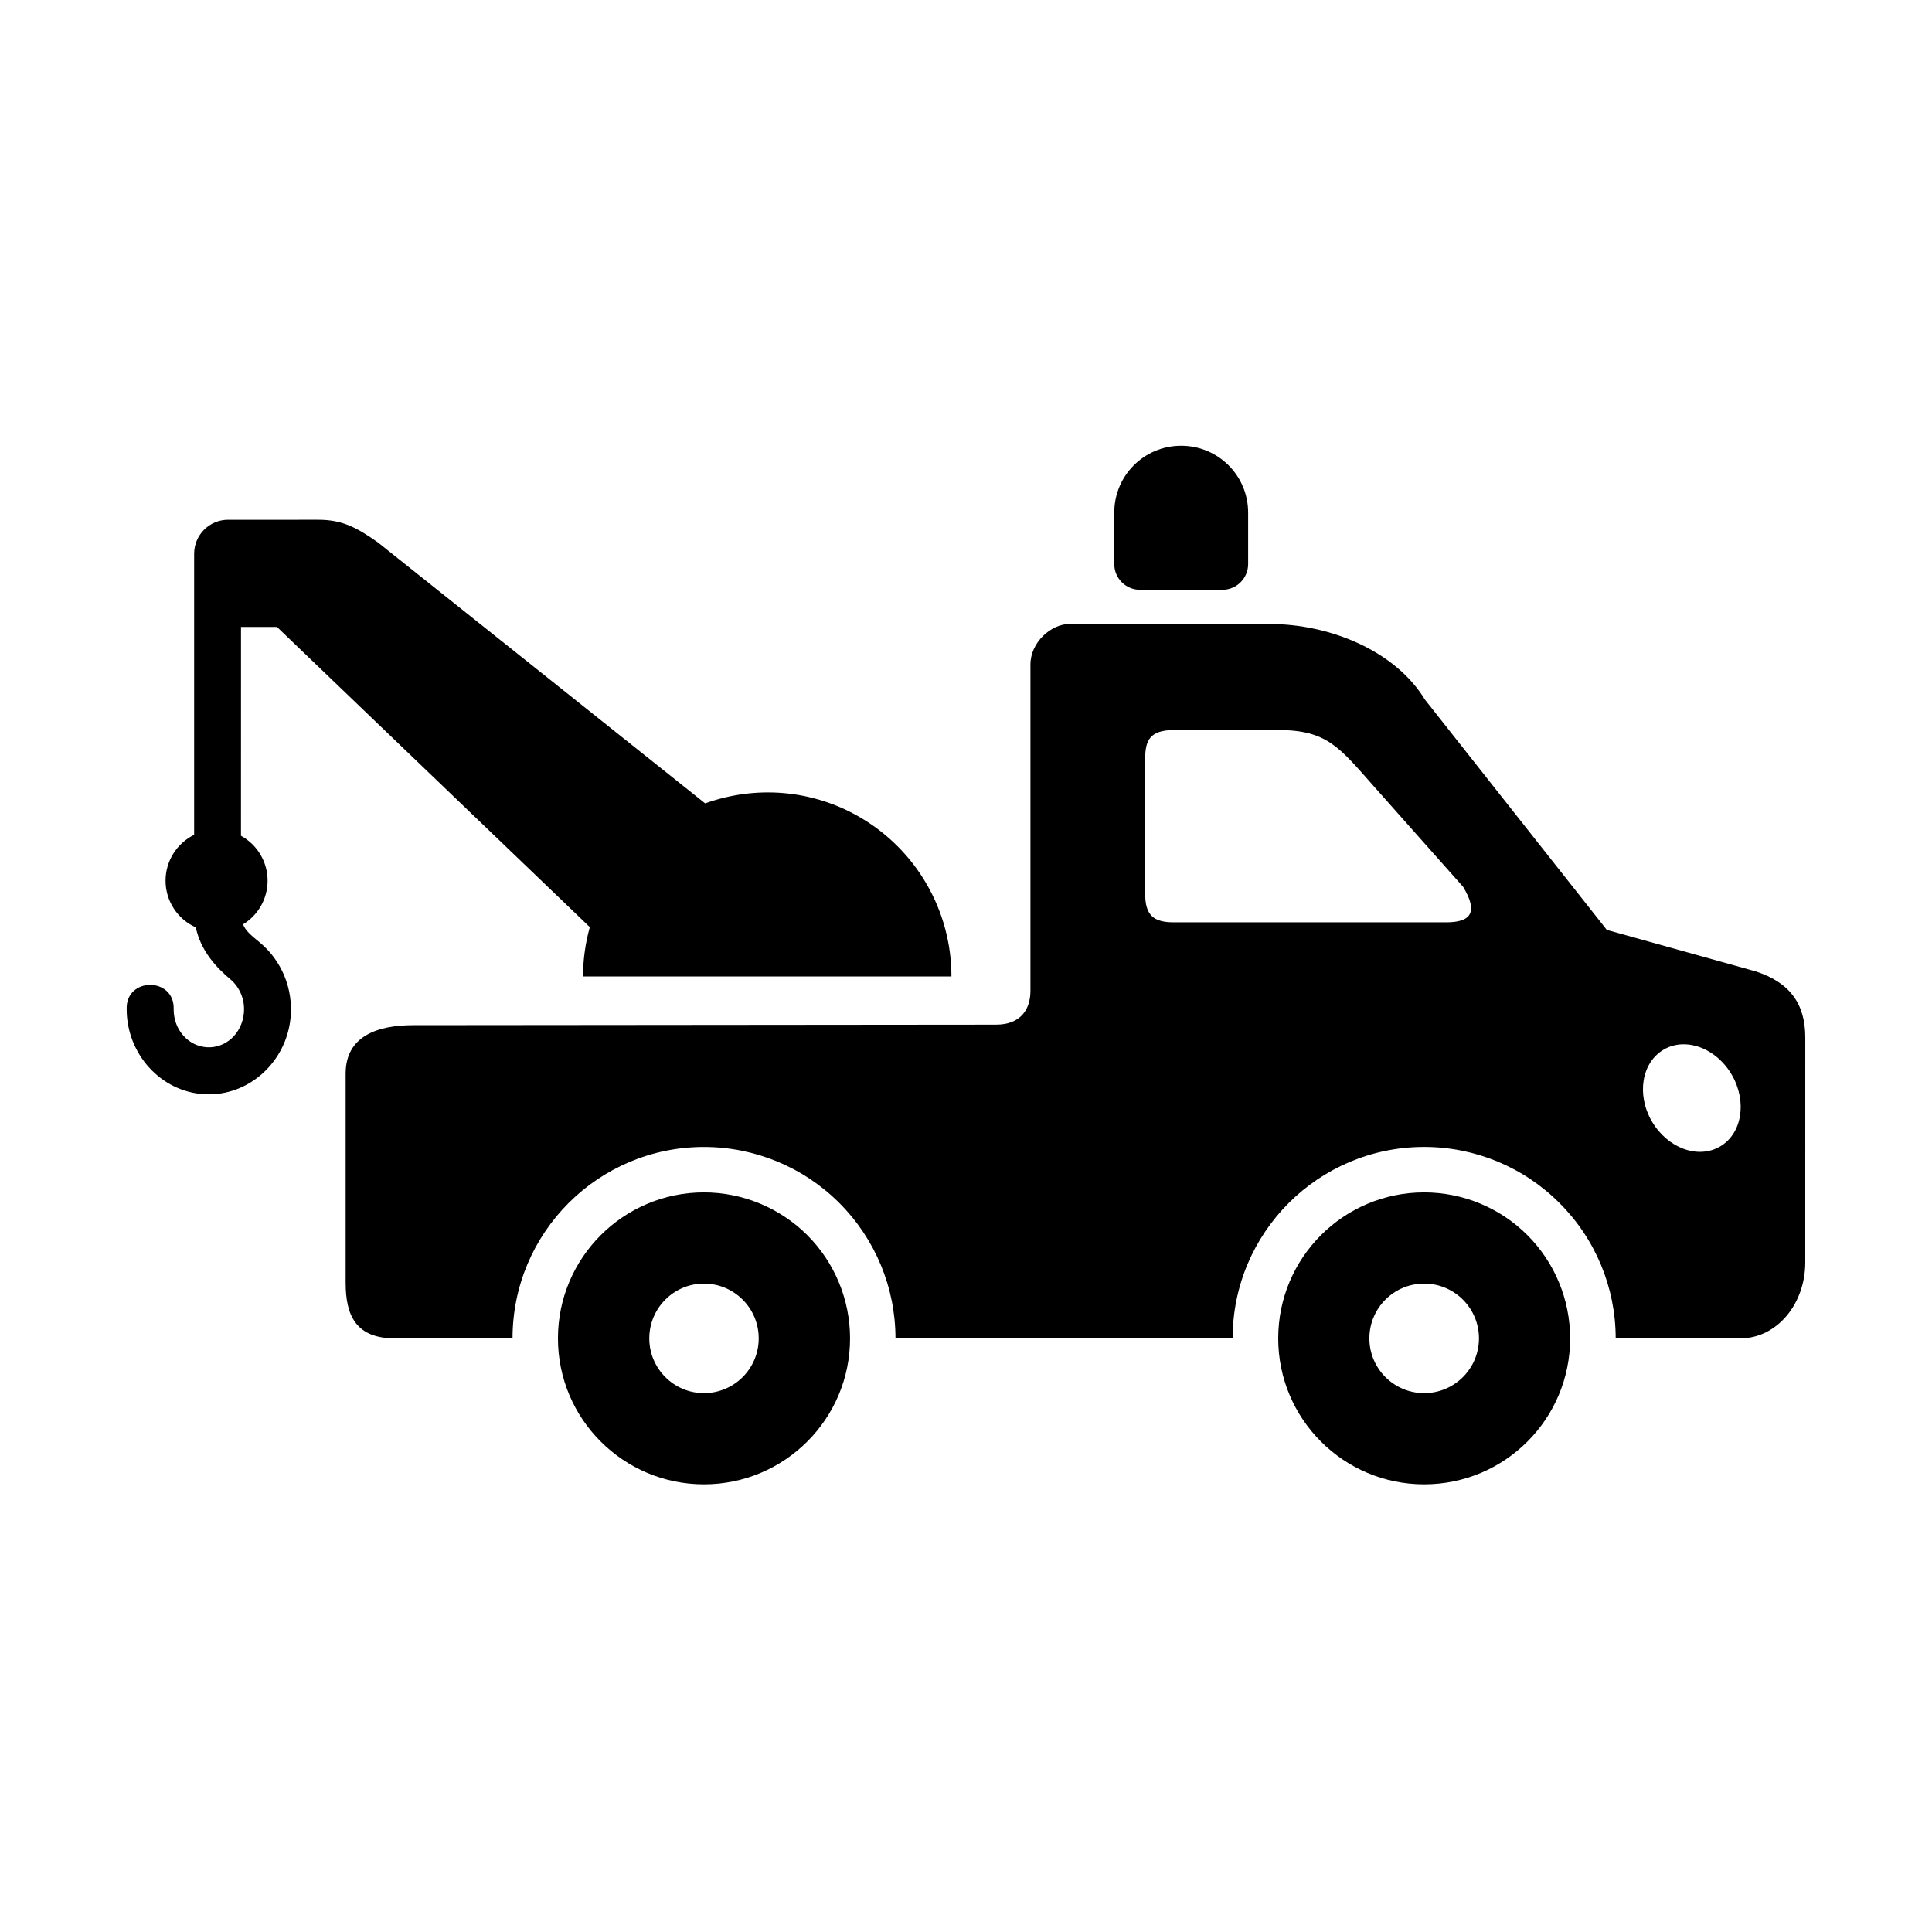 <?xml version="1.0" encoding="UTF-8"?>
<!-- Uploaded to: SVG Repo, www.svgrepo.com, Generator: SVG Repo Mixer Tools -->
<svg fill="#000000" width="800px" height="800px" version="1.1" viewBox="144 144 512 512" xmlns="http://www.w3.org/2000/svg">
 <g>
  <path d="m589.66 420.75c5.066-0.23 10.324 2.949 13.297 8.102 4.109 7.113 2.68 15.637-3.176 19.012-5.859 3.383-13.934 0.352-18.047-6.734-4.102-7.113-2.652-15.625 3.207-19.004 1.395-0.816 2.996-1.285 4.719-1.375zm-134.49-83.285h27.559c13.059 0 16.289 4.703 25.422 14.992l23.582 26.555c4.199 6.93 1.891 9.414-4.484 9.414h-72.184c-5.367 0-7.586-1.871-7.586-7.578v-35.707c0-4.91 1.199-7.676 7.691-7.676zm-27.77-28.102c-4.812 0-10.324 4.832-10.324 10.727v86.469c0 4.887-2.535 8.98-9.152 8.98l-154.39 0.141c-9.539 0-17.938 2.91-17.938 12.836v55.379c0 8.754 2.715 14.797 13.121 14.797h31.109c0-28.023 22.711-50.734 50.727-50.734 13.473 0 26.383 5.336 35.895 14.867 9.5 9.5 14.863 22.414 14.863 35.859h89.348c0-28.023 22.738-50.734 50.762-50.734 13.469 0 26.355 5.336 35.855 14.867 9.531 9.5 14.895 22.414 14.895 35.859h33.094c9.5 0 17.145-8.984 17.145-20.117l0.004-59.645c0-8.891-4.109-14.57-13.156-17.492l-39.438-10.988-48.188-61.016c-7.875-12.965-25.219-20.051-41.109-20.051z"/>
  <path d="m330.55 537.36c-21.34 0-38.688-17.309-38.688-38.672 0-21.371 17.352-38.691 38.688-38.691 10.262 0 20.113 4.086 27.375 11.312 7.262 7.262 11.348 17.113 11.348 27.379 0 21.363-17.355 38.672-38.723 38.672zm0-24.164c8.016 0 14.516-6.492 14.516-14.508 0-8.027-6.5-14.52-14.516-14.52-7.984 0-14.48 6.492-14.48 14.52 0 8.016 6.5 14.508 14.48 14.508z"/>
  <path d="m521.42 537.36c-21.367 0-38.68-17.309-38.68-38.672 0-21.371 17.312-38.691 38.68-38.691 10.262 0 20.117 4.086 27.34 11.312 7.262 7.262 11.34 17.113 11.34 27.379 0.008 21.363-17.309 38.672-38.68 38.672zm0-24.164c8.012 0 14.52-6.492 14.52-14.508 0-8.027-6.512-14.52-14.52-14.52-8.023 0-14.52 6.492-14.52 14.52 0.004 8.016 6.504 14.508 14.52 14.508z"/>
  <path d="m204.47 281.74c-5.016 0-9.02 4.035-9.02 9.039v74.457c-4.637 2.273-7.578 6.996-7.578 12.16 0 5.336 3.125 10.176 8.016 12.367 1.344 6.387 5.66 10.816 9.129 13.73 2.418 2 3.965 5.336 3.609 9.008-0.555 5.531-4.898 9.293-9.742 9.031-4.863-0.262-8.863-4.496-8.863-10.059 0.32-8.625-12.77-8.625-12.449 0 0 11.777 9.008 21.898 20.668 22.508 11.695 0.609 21.664-8.582 22.766-20.293 0.734-7.754-2.445-15.133-8.016-19.801-2.57-2.121-3.902-3.203-4.574-4.922 4.055-2.481 6.5-6.856 6.5-11.578 0-4.953-2.703-9.512-7.055-11.895l0.008-55.344h9.531l82.91 79.551c-1.164 4.199-1.801 8.57-1.801 13.066h97.633c0-17.438-9.297-33.555-24.395-42.27-12.566-7.262-27.496-8.398-40.875-3.59l-86.668-69.117c-5.781-4.086-9.566-6.047-15.859-6.047l-23.875 0.004z"/>
  <path d="m457.02 262.13c-9.82 0-17.727 7.902-17.727 17.723v13.625c0 3.762 3.039 6.824 6.824 6.824h21.836c3.762 0 6.816-3.062 6.816-6.824v-13.625c0-9.816-7.922-17.723-17.75-17.723z" fill-rule="evenodd"/>
 </g>
</svg>